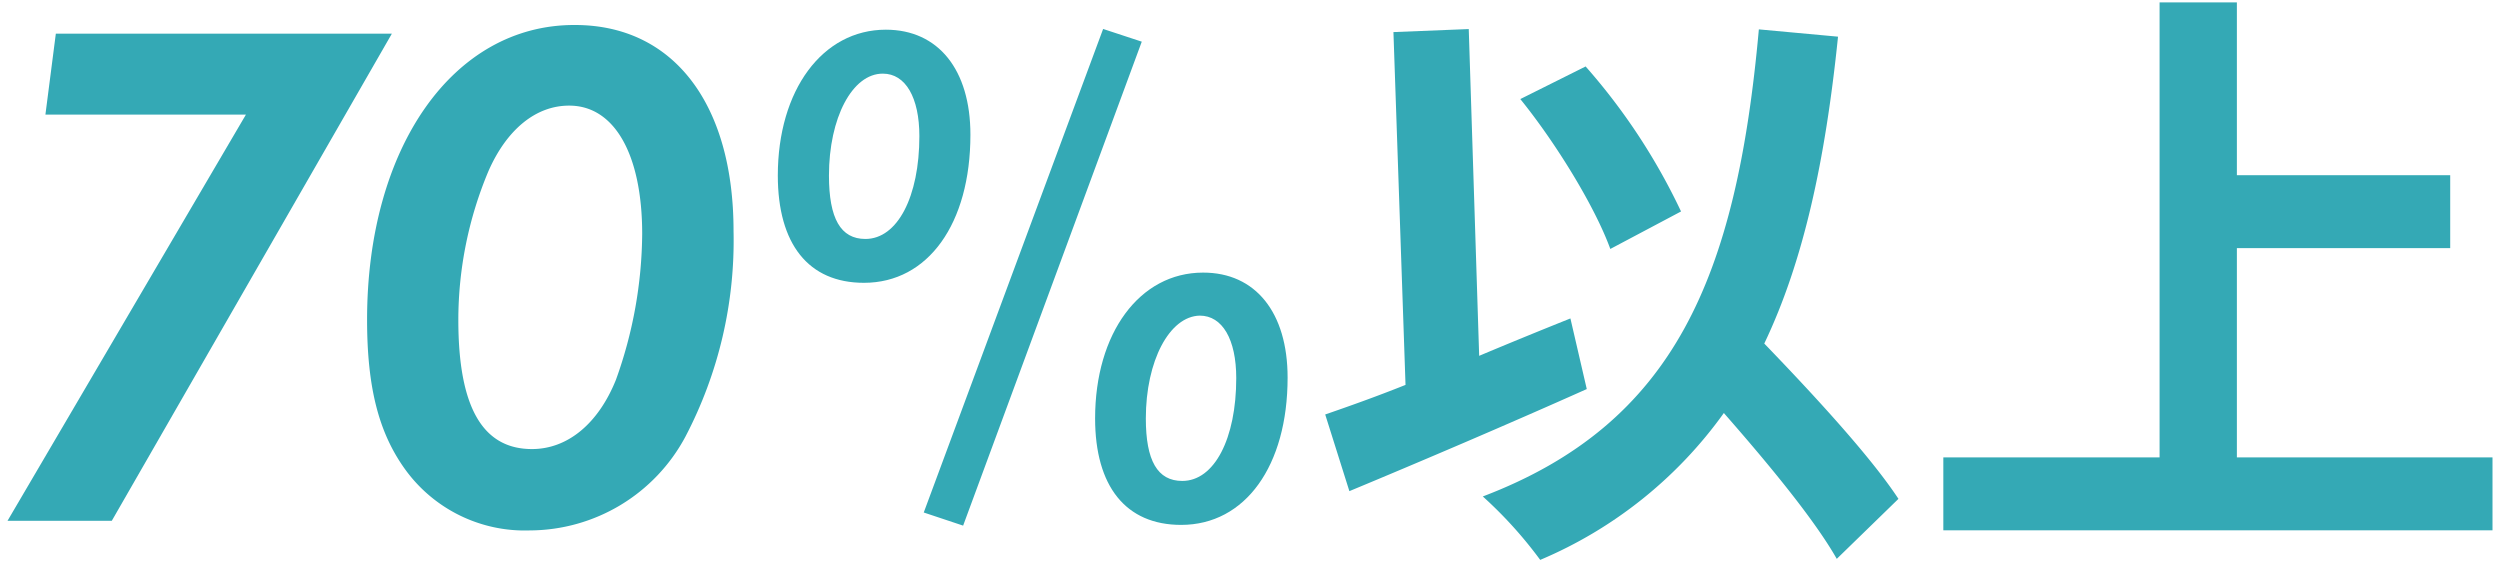 <svg xmlns="http://www.w3.org/2000/svg" width="240" height="54" viewBox="0 0 240 54">
  <g>
    <g>
      <path d="M23.61,11H4.36l1-7.77H37.62L10.73,50H.72Z" style="fill: #34a9b5"/>
      <path d="M70.42,22.17A40.57,40.57,0,0,1,65.8,41.92a17,17,0,0,1-14.92,9,14.17,14.17,0,0,1-12-5.88c-2.52-3.5-3.64-7.84-3.64-14.35,0-16.53,8.26-28.29,19.88-28.29C64.61,2.36,70.42,9.92,70.42,22.17ZM46.89,16.43A36.89,36.89,0,0,0,44,30.72c0,8.33,2.31,12.39,7.07,12.39,3.43,0,6.37-2.45,8.06-6.65a42.08,42.08,0,0,0,2.52-14c0-7.63-2.66-12.32-7-12.32C51.44,10.13,48.64,12.44,46.89,16.43Z" style="fill: #34a9b5"/>
      <path d="M93.16,12.93c0,8.54-4.06,14.22-10.22,14.22-5.33,0-8.27-3.72-8.27-10.3,0-8.19,4.28-14,10.37-14C90.08,2.85,93.16,6.7,93.16,12.93ZM79.58,16.85c0,4.13,1.12,6.09,3.5,6.09,3.08,0,5.18-4.06,5.18-9.87,0-3.71-1.33-6-3.5-6C81.82,7.05,79.58,11.32,79.58,16.85ZM105.9,2.78,109.61,4,92.46,50.46,88.68,49.2Zm17.71,33.47c0,8.47-4.06,14.14-10.22,14.14-5.32,0-8.26-3.71-8.26-10.22,0-8.19,4.27-14,10.36-14C120.53,26.16,123.61,30,123.61,36.25ZM110,40.17c0,4.06,1.12,6,3.5,6,3.08,0,5.18-4.06,5.18-9.87,0-3.72-1.33-6-3.5-6C112.27,30.36,110,34.64,110,40.17Z" style="fill: #34a9b5"/>
      <path d="M152.33,37.35c-7.65,3.42-16.24,7.08-22.79,9.8l-2.32-7.36c2.2-.76,4.81-1.68,7.71-2.84L133.77,3.08,141,2.79l1,31.37c2.9-1.22,5.86-2.43,8.76-3.59Zm24,16.3c-2.14-3.77-6.55-9.11-10.84-14a41.57,41.57,0,0,1-17.63,14.1,40.78,40.78,0,0,0-5.51-6.09c18.38-7,24.35-21,26.5-44.84l7.6.7c-1.22,11.89-3.31,21.57-7.08,29.46,4.82,5,10.21,10.85,12.88,14.91ZM154.59,23.9c-1.45-4-5.16-10.09-8.64-14.39l6.27-3.13a59.27,59.27,0,0,1,9.16,13.92Z" style="fill: #34a9b5"/>
      <path d="M239.28,43.91v7H186.56v-7h20.76V.23h7.42V16.82h20.48v7H214.74V43.91Z" style="fill: #34a9b5"/>
    </g>
    <rect width="240" height="54" style="fill: none"/>
  </g>
</svg>
